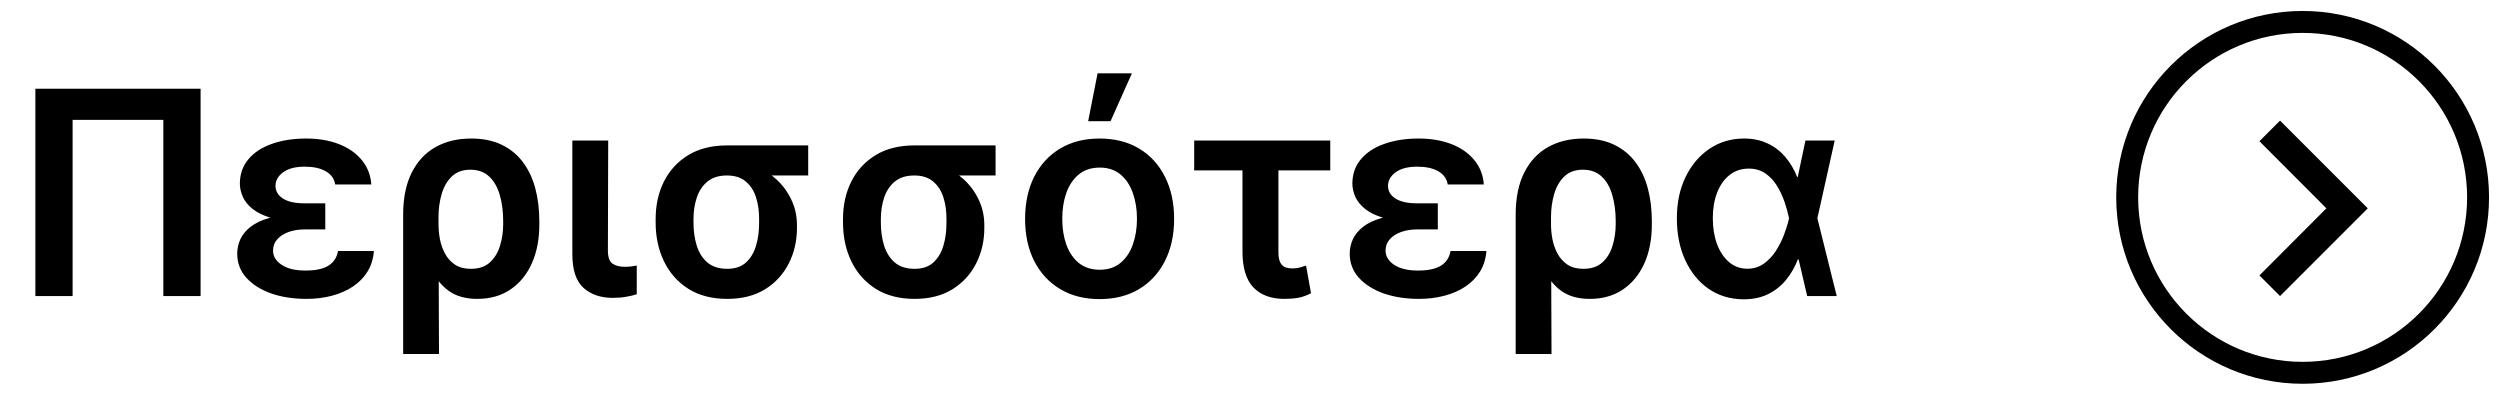 <svg width="114" height="18" viewBox="0 0 114 18" fill="none" xmlns="http://www.w3.org/2000/svg">
<path d="M9.147 4.045V13.5H7.448V5.467H3.311V13.5H1.613V4.045H9.147ZM13.563 9.793H14.833V10.462H13.882C13.617 10.462 13.377 10.501 13.162 10.578C12.946 10.655 12.774 10.765 12.645 10.91C12.515 11.052 12.451 11.224 12.451 11.427C12.451 11.683 12.58 11.898 12.839 12.073C13.1 12.249 13.463 12.337 13.928 12.337C14.39 12.337 14.739 12.263 14.976 12.115C15.216 11.964 15.362 11.741 15.415 11.446H17.049C17.024 11.793 16.929 12.104 16.763 12.378C16.596 12.649 16.373 12.878 16.093 13.066C15.816 13.251 15.496 13.391 15.133 13.486C14.773 13.582 14.387 13.629 13.974 13.629C13.377 13.629 12.84 13.546 12.363 13.38C11.889 13.211 11.512 12.972 11.232 12.664C10.955 12.354 10.817 11.989 10.817 11.57C10.817 11.343 10.864 11.123 10.96 10.91C11.058 10.698 11.214 10.508 11.426 10.342C11.642 10.173 11.925 10.039 12.275 9.941C12.626 9.842 13.056 9.793 13.563 9.793ZM14.833 10.075H13.563C13.08 10.075 12.671 10.025 12.335 9.927C12.003 9.828 11.734 9.698 11.528 9.534C11.321 9.371 11.172 9.19 11.08 8.99C10.988 8.787 10.94 8.582 10.937 8.376C10.94 7.939 11.069 7.568 11.325 7.263C11.583 6.955 11.94 6.721 12.396 6.561C12.851 6.398 13.374 6.317 13.965 6.317C14.516 6.317 15.008 6.4 15.442 6.566C15.876 6.732 16.224 6.972 16.486 7.286C16.75 7.597 16.9 7.973 16.933 8.413H15.285C15.242 8.148 15.098 7.946 14.851 7.808C14.608 7.669 14.29 7.6 13.896 7.6C13.474 7.6 13.146 7.685 12.913 7.854C12.682 8.023 12.565 8.231 12.562 8.477C12.565 8.717 12.679 8.91 12.903 9.054C13.131 9.199 13.457 9.271 13.882 9.271H14.833V10.075ZM18.384 16.141V9.788C18.384 9.028 18.514 8.391 18.772 7.877C19.03 7.36 19.392 6.971 19.857 6.709C20.322 6.448 20.863 6.317 21.482 6.317C22.024 6.317 22.49 6.412 22.881 6.603C23.275 6.794 23.598 7.06 23.85 7.402C24.106 7.743 24.293 8.143 24.413 8.602C24.533 9.057 24.593 9.551 24.593 10.084V10.213C24.596 10.89 24.484 11.486 24.256 12C24.029 12.511 23.702 12.911 23.278 13.2C22.856 13.486 22.351 13.629 21.764 13.629C21.237 13.629 20.806 13.509 20.471 13.269C20.135 13.029 19.866 12.692 19.663 12.258C19.463 11.824 19.3 11.319 19.174 10.744L19.995 10.222C19.995 10.441 20.017 10.669 20.06 10.905C20.106 11.143 20.185 11.364 20.296 11.57C20.406 11.773 20.557 11.94 20.748 12.069C20.939 12.195 21.18 12.258 21.473 12.258C21.839 12.258 22.128 12.16 22.341 11.963C22.556 11.766 22.71 11.512 22.802 11.201C22.898 10.89 22.945 10.561 22.945 10.213V10.084C22.945 9.653 22.895 9.261 22.793 8.907C22.695 8.55 22.534 8.266 22.313 8.057C22.094 7.845 21.805 7.739 21.445 7.739C21.097 7.739 20.816 7.842 20.6 8.048C20.388 8.254 20.234 8.522 20.139 8.851C20.043 9.181 19.995 9.531 19.995 9.904L20.018 16.141H18.384ZM26.099 6.409H27.734L27.72 11.436C27.723 11.735 27.795 11.932 27.937 12.027C28.078 12.12 28.262 12.166 28.486 12.166C28.6 12.166 28.705 12.16 28.8 12.147C28.896 12.135 28.974 12.123 29.036 12.11V13.417C28.9 13.463 28.74 13.502 28.555 13.532C28.374 13.566 28.172 13.583 27.951 13.583C27.394 13.583 26.946 13.431 26.607 13.126C26.269 12.821 26.099 12.309 26.099 11.589V6.409ZM29.897 10.139V9.991C29.897 9.354 30.023 8.784 30.275 8.279C30.531 7.771 30.9 7.369 31.383 7.074C31.869 6.778 32.457 6.631 33.147 6.631C33.257 6.674 33.362 6.755 33.461 6.875C33.562 6.992 33.685 7.118 33.83 7.254C33.974 7.386 34.168 7.494 34.411 7.577C34.762 7.7 35.084 7.893 35.376 8.154C35.669 8.416 35.903 8.728 36.078 9.091C36.254 9.451 36.341 9.844 36.341 10.268V10.398C36.341 10.986 36.217 11.524 35.967 12.014C35.721 12.503 35.361 12.895 34.887 13.191C34.413 13.483 33.839 13.629 33.165 13.629C32.469 13.629 31.879 13.477 31.392 13.172C30.906 12.864 30.535 12.447 30.28 11.921C30.024 11.395 29.897 10.801 29.897 10.139ZM31.623 9.991V10.139C31.623 10.527 31.672 10.881 31.771 11.201C31.872 11.521 32.035 11.778 32.26 11.972C32.488 12.163 32.79 12.258 33.165 12.258C33.519 12.258 33.802 12.163 34.014 11.972C34.227 11.778 34.381 11.521 34.476 11.201C34.572 10.881 34.618 10.527 34.615 10.139V9.991C34.618 9.634 34.572 9.305 34.476 9.004C34.381 8.702 34.225 8.46 34.01 8.279C33.794 8.094 33.507 8.002 33.147 8.002C32.78 8.002 32.485 8.094 32.26 8.279C32.039 8.46 31.877 8.702 31.776 9.004C31.674 9.305 31.623 9.634 31.623 9.991ZM36.854 6.631V8.002H33.147V6.631H36.854ZM38.441 10.139V9.991C38.441 9.354 38.567 8.784 38.819 8.279C39.075 7.771 39.444 7.369 39.927 7.074C40.413 6.778 41.001 6.631 41.691 6.631C41.801 6.674 41.906 6.755 42.004 6.875C42.106 6.992 42.229 7.118 42.374 7.254C42.518 7.386 42.712 7.494 42.955 7.577C43.306 7.7 43.628 7.893 43.92 8.154C44.213 8.416 44.447 8.728 44.622 9.091C44.797 9.451 44.885 9.844 44.885 10.268V10.398C44.885 10.986 44.761 11.524 44.511 12.014C44.265 12.503 43.905 12.895 43.431 13.191C42.957 13.483 42.383 13.629 41.709 13.629C41.013 13.629 40.422 13.477 39.936 13.172C39.45 12.864 39.079 12.447 38.824 11.921C38.568 11.395 38.441 10.801 38.441 10.139ZM40.167 9.991V10.139C40.167 10.527 40.216 10.881 40.315 11.201C40.416 11.521 40.58 11.778 40.804 11.972C41.032 12.163 41.334 12.258 41.709 12.258C42.063 12.258 42.346 12.163 42.558 11.972C42.771 11.778 42.925 11.521 43.02 11.201C43.115 10.881 43.162 10.527 43.159 10.139V9.991C43.162 9.634 43.115 9.305 43.02 9.004C42.925 8.702 42.769 8.46 42.554 8.279C42.338 8.094 42.051 8.002 41.691 8.002C41.324 8.002 41.029 8.094 40.804 8.279C40.583 8.46 40.421 8.702 40.319 9.004C40.218 9.305 40.167 9.634 40.167 9.991ZM45.398 6.631V8.002H41.691V6.631H45.398ZM50.142 13.639C49.45 13.639 48.849 13.486 48.342 13.181C47.834 12.877 47.44 12.45 47.16 11.903C46.883 11.355 46.744 10.715 46.744 9.982C46.744 9.25 46.883 8.608 47.16 8.057C47.44 7.506 47.834 7.078 48.342 6.774C48.849 6.469 49.45 6.317 50.142 6.317C50.835 6.317 51.435 6.469 51.943 6.774C52.45 7.078 52.843 7.506 53.12 8.057C53.4 8.608 53.54 9.25 53.54 9.982C53.54 10.715 53.4 11.355 53.12 11.903C52.843 12.45 52.45 12.877 51.943 13.181C51.435 13.486 50.835 13.639 50.142 13.639ZM50.151 12.3C50.527 12.3 50.841 12.197 51.093 11.99C51.346 11.781 51.533 11.501 51.656 11.15C51.782 10.799 51.846 10.409 51.846 9.978C51.846 9.544 51.782 9.151 51.656 8.8C51.533 8.447 51.346 8.165 51.093 7.956C50.841 7.746 50.527 7.642 50.151 7.642C49.767 7.642 49.447 7.746 49.191 7.956C48.939 8.165 48.749 8.447 48.623 8.8C48.5 9.151 48.439 9.544 48.439 9.978C48.439 10.409 48.5 10.799 48.623 11.15C48.749 11.501 48.939 11.781 49.191 11.99C49.447 12.197 49.767 12.3 50.151 12.3ZM49.62 5.527L50.05 3.344H51.615L50.641 5.527H49.62ZM60.66 6.409V7.771H54.455V6.409H60.66ZM56.657 6.409H58.296V11.496C58.296 11.709 58.325 11.869 58.384 11.977C58.442 12.081 58.519 12.152 58.614 12.189C58.713 12.223 58.821 12.24 58.938 12.24C59.07 12.24 59.182 12.226 59.275 12.198C59.37 12.171 59.464 12.141 59.556 12.11L59.782 13.371C59.582 13.475 59.389 13.545 59.201 13.579C59.013 13.612 58.802 13.629 58.568 13.629C57.959 13.629 57.488 13.455 57.156 13.108C56.823 12.757 56.657 12.21 56.657 11.469V6.409ZM64.294 9.793H65.564V10.462H64.612C64.348 10.462 64.108 10.501 63.892 10.578C63.677 10.655 63.505 10.765 63.375 10.91C63.246 11.052 63.181 11.224 63.181 11.427C63.181 11.683 63.311 11.898 63.569 12.073C63.831 12.249 64.194 12.337 64.659 12.337C65.12 12.337 65.47 12.263 65.707 12.115C65.947 11.964 66.093 11.741 66.145 11.446H67.779C67.755 11.793 67.659 12.104 67.493 12.378C67.327 12.649 67.104 12.878 66.824 13.066C66.547 13.251 66.227 13.391 65.864 13.486C65.504 13.582 65.117 13.629 64.705 13.629C64.108 13.629 63.571 13.546 63.094 13.38C62.62 13.211 62.243 12.972 61.963 12.664C61.686 12.354 61.547 11.989 61.547 11.57C61.547 11.343 61.595 11.123 61.69 10.91C61.789 10.698 61.944 10.508 62.157 10.342C62.372 10.173 62.655 10.039 63.006 9.941C63.357 9.842 63.786 9.793 64.294 9.793ZM65.564 10.075H64.294C63.811 10.075 63.401 10.025 63.066 9.927C62.734 9.828 62.464 9.698 62.258 9.534C62.052 9.371 61.903 9.19 61.81 8.99C61.718 8.787 61.67 8.582 61.667 8.376C61.67 7.939 61.8 7.568 62.055 7.263C62.313 6.955 62.67 6.721 63.126 6.561C63.581 6.398 64.105 6.317 64.696 6.317C65.246 6.317 65.739 6.4 66.173 6.566C66.607 6.732 66.955 6.972 67.216 7.286C67.481 7.597 67.63 7.973 67.664 8.413H66.016C65.973 8.148 65.828 7.946 65.582 7.808C65.339 7.669 65.02 7.6 64.626 7.6C64.205 7.6 63.877 7.685 63.643 7.854C63.412 8.023 63.295 8.231 63.292 8.477C63.295 8.717 63.409 8.91 63.634 9.054C63.861 9.199 64.188 9.271 64.612 9.271H65.564V10.075ZM69.115 16.141V9.788C69.115 9.028 69.244 8.391 69.502 7.877C69.761 7.36 70.123 6.971 70.587 6.709C71.052 6.448 71.594 6.317 72.212 6.317C72.754 6.317 73.22 6.412 73.611 6.603C74.005 6.794 74.328 7.06 74.581 7.402C74.836 7.743 75.024 8.143 75.144 8.602C75.264 9.057 75.324 9.551 75.324 10.084V10.213C75.327 10.89 75.215 11.486 74.987 12C74.759 12.511 74.433 12.911 74.008 13.2C73.587 13.486 73.082 13.629 72.494 13.629C71.968 13.629 71.537 13.509 71.201 13.269C70.866 13.029 70.597 12.692 70.394 12.258C70.193 11.824 70.03 11.319 69.904 10.744L70.726 10.222C70.726 10.441 70.747 10.669 70.79 10.905C70.837 11.143 70.915 11.364 71.026 11.57C71.137 11.773 71.287 11.94 71.478 12.069C71.669 12.195 71.911 12.258 72.203 12.258C72.569 12.258 72.859 12.16 73.071 11.963C73.287 11.766 73.44 11.512 73.533 11.201C73.628 10.89 73.676 10.561 73.676 10.213V10.084C73.676 9.653 73.625 9.261 73.523 8.907C73.425 8.55 73.265 8.266 73.043 8.057C72.825 7.845 72.535 7.739 72.175 7.739C71.828 7.739 71.546 7.842 71.331 8.048C71.118 8.254 70.964 8.522 70.869 8.851C70.774 9.181 70.726 9.531 70.726 9.904L70.749 16.141H69.115ZM79.484 13.648C78.891 13.642 78.366 13.482 77.91 13.168C77.458 12.854 77.104 12.42 76.849 11.866C76.593 11.312 76.465 10.675 76.465 9.955C76.465 9.237 76.599 8.607 76.867 8.062C77.135 7.514 77.499 7.086 77.961 6.778C78.423 6.471 78.944 6.317 79.526 6.317C79.926 6.317 80.283 6.391 80.597 6.538C80.911 6.683 81.18 6.888 81.405 7.152C81.63 7.414 81.811 7.72 81.95 8.071H82.485L82.868 9.936L83.755 13.5H82.407L81.576 9.936C81.53 9.705 81.462 9.461 81.373 9.202C81.283 8.94 81.168 8.696 81.026 8.468C80.885 8.237 80.708 8.049 80.496 7.905C80.286 7.76 80.035 7.688 79.743 7.688C79.407 7.688 79.117 7.785 78.871 7.979C78.627 8.17 78.438 8.436 78.303 8.777C78.17 9.119 78.104 9.51 78.104 9.95C78.104 10.39 78.169 10.786 78.298 11.136C78.43 11.484 78.615 11.758 78.852 11.958C79.089 12.155 79.363 12.254 79.674 12.254C79.954 12.254 80.202 12.18 80.417 12.032C80.632 11.881 80.817 11.689 80.971 11.455C81.125 11.218 81.251 10.969 81.35 10.707C81.451 10.442 81.526 10.198 81.576 9.973L82.328 6.409H83.662L82.868 9.973L82.485 11.829H81.982C81.847 12.18 81.665 12.494 81.437 12.771C81.213 13.044 80.939 13.26 80.615 13.417C80.292 13.574 79.915 13.651 79.484 13.648Z" fill="black"/>
<path d="M103.03 6.44L106.083 9.5L103.03 12.56L103.97 13.5L107.97 9.5L103.97 5.5L103.03 6.44Z" fill="black"/>
<circle cx="105" cy="9" r="8" stroke="black"/>
</svg>
